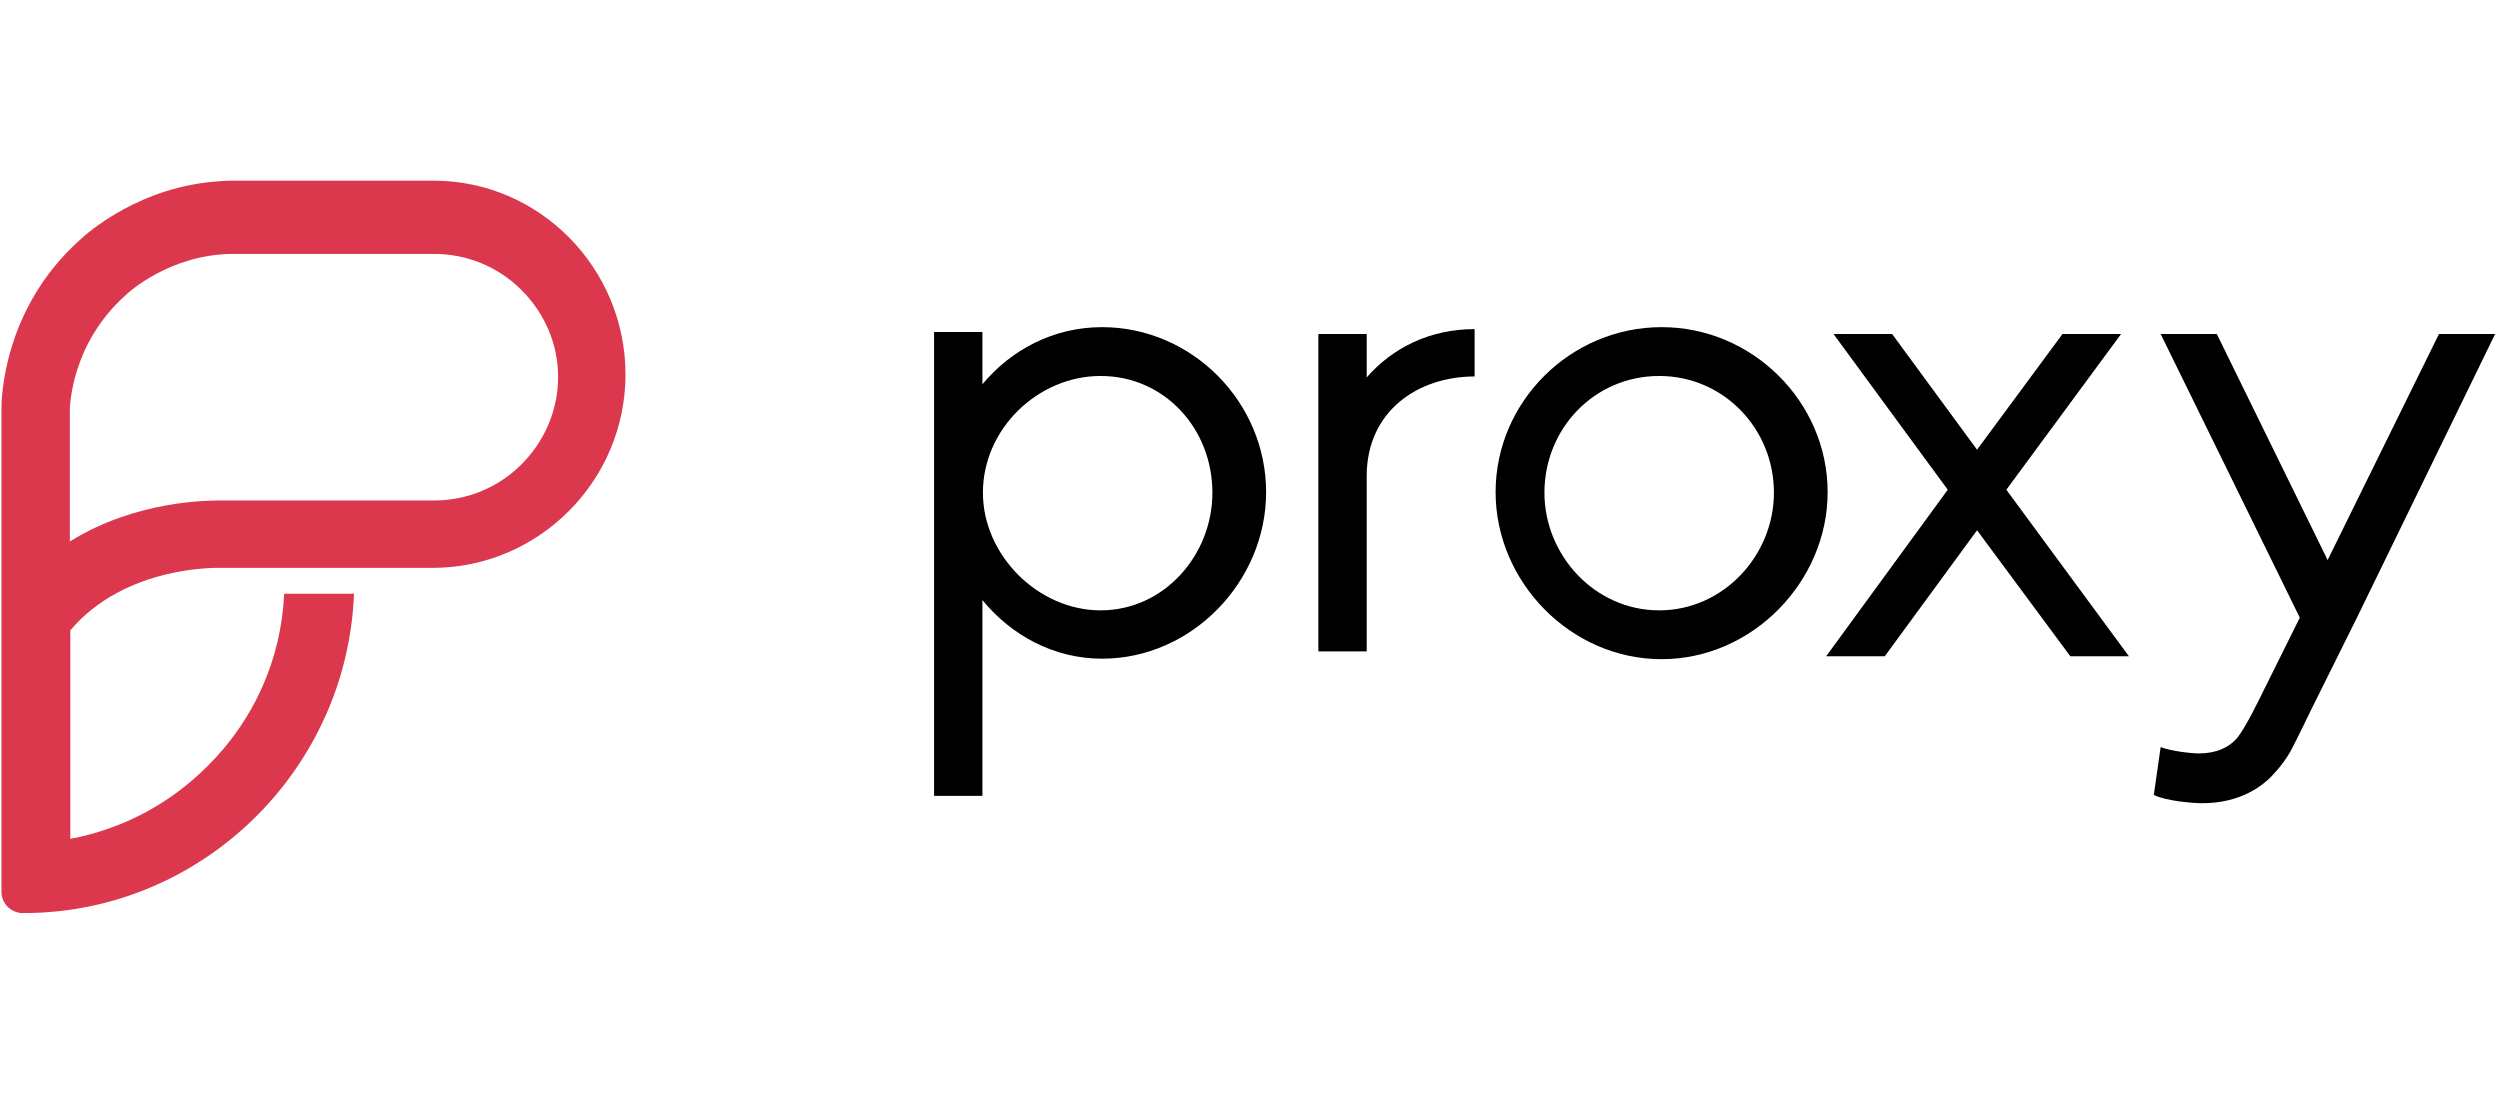 <svg xml:space="preserve" style="enable-background:new 0 0 512 224;" viewBox="0 0 512 224" height="224px" width="512px" y="0px" x="0px" xmlns:xlink="http://www.w3.org/1999/xlink" xmlns="http://www.w3.org/2000/svg" id="Layer_1" version="1.1">
<style type="text/css">
	.st0{fill-rule:evenodd;clip-rule:evenodd;}
	.st1{fill-rule:evenodd;clip-rule:evenodd;fill:#DB374D;}
</style>
<g id="proxy">
	<path d="M248.3,100.9c0-13.1-9.8-23.9-22.9-23.9c-12.8,0-24.1,10.8-24.1,23.9c0,12.8,11.3,24.1,24.1,24.1
		C238.4,125,248.3,113.7,248.3,100.9z M259.3,100.8c0,18.3-15.2,34.1-33.6,34.1c-9.9,0-18.6-4.8-24.5-12V163h-9.9V68h9.9v10.7
		c5.9-7.1,14.6-11.7,24.5-11.7C244.1,67,259.3,82.3,259.3,100.8L259.3,100.8z" class="st0" id="Fill-1"></path>
	<path d="M279.9,77.3c5.3-6.1,13-9.9,22.1-9.9v9.7c-11.6,0-22.1,7.1-22.1,20.4v35.9H270v-65h9.9V77.3" class="st0" id="Fill-2"></path>
	<path d="M316.3,100.9c0,12.8,10.3,24.1,23.5,24.1s23.5-11.3,23.5-24.1c0-13.1-10.3-23.9-23.5-23.9
		C326.5,77,316.3,87.8,316.3,100.9z M306.3,100.8c0-18.6,15.4-33.8,34-33.8s34,15.3,34,33.8c0,18.3-15.4,34.2-34,34.2
		C321.6,135,306.3,119.1,306.3,100.8L306.3,100.8z" class="st0" id="Fill-3"></path>
	<polyline points="398.9,100.3 375.5,68.4 387.5,68.4 404.9,92.1 422.4,68.4 434.4,68.4 410.9,100.3 
		436,134.4 424,134.4 404.9,108.6 386,134.4 374,134.4 398.9,100.3" class="st0" id="Fill-4"></polyline>
	<path d="M511,68.4h-11.5l-22.8,46.3L454,68.4h-11.5l28.5,58.1l-8.2,16.5c0,0-2.9,6-4.6,8.1
		c-1.7,2-4.3,3.2-7.9,3.2c-1.6,0-5.8-0.5-7.8-1.3l-1.4,9.8c2.6,1.3,8.3,1.7,9.9,1.7c8.1,0,12.5-3.8,14.1-5.4c1.6-1.7,3.2-3.6,4.4-6
		c1.2-2.3,3.8-7.7,3.8-7.7l9.3-18.7l0,0L511,68.4" class="st0" id="Fill-5"></path>
	<path d="M106.8,95.1c-4.8,4.8-11.2,7.4-17.9,7.4H45.5c-2.3,0-17.4-0.2-31.2,8.4V84.2l0,0v-0.1
		c0-0.9,0.3-13.8,11.5-23.7l0.2-0.2c0.1-0.1,8.8-8.2,21.8-8.2h41.1c6.7,0,13.1,2.6,17.9,7.4c4.8,4.8,7.5,11.1,7.5,17.8
		C114.3,83.9,111.6,90.3,106.8,95.1z M88.8,37H47.4c-1.1,0-2.1,0.1-2.1,0.1c-16.5,0.9-27.4,10.6-28.9,12C0.5,63.3,0.3,82,0.3,83.6
		v99.1l0,0c0,2.3,1.9,4.2,4.2,4.3h0.1c0.1,0,0.1,0,0.2,0c36.4,0,66.3-29.2,67.7-65.4H58.2c-0.6,13.3-6.1,25.8-15.7,35.3
		c-7.8,7.8-17.5,12.9-28.1,14.9v-42.7c11.3-13.4,30.4-12.8,30.6-12.8h43.6c21.7,0,39.5-17.8,39.5-39.6S110.5,37,88.8,37L88.8,37z" class="st1" id="Fill-6"></path>
</g>
</svg>

